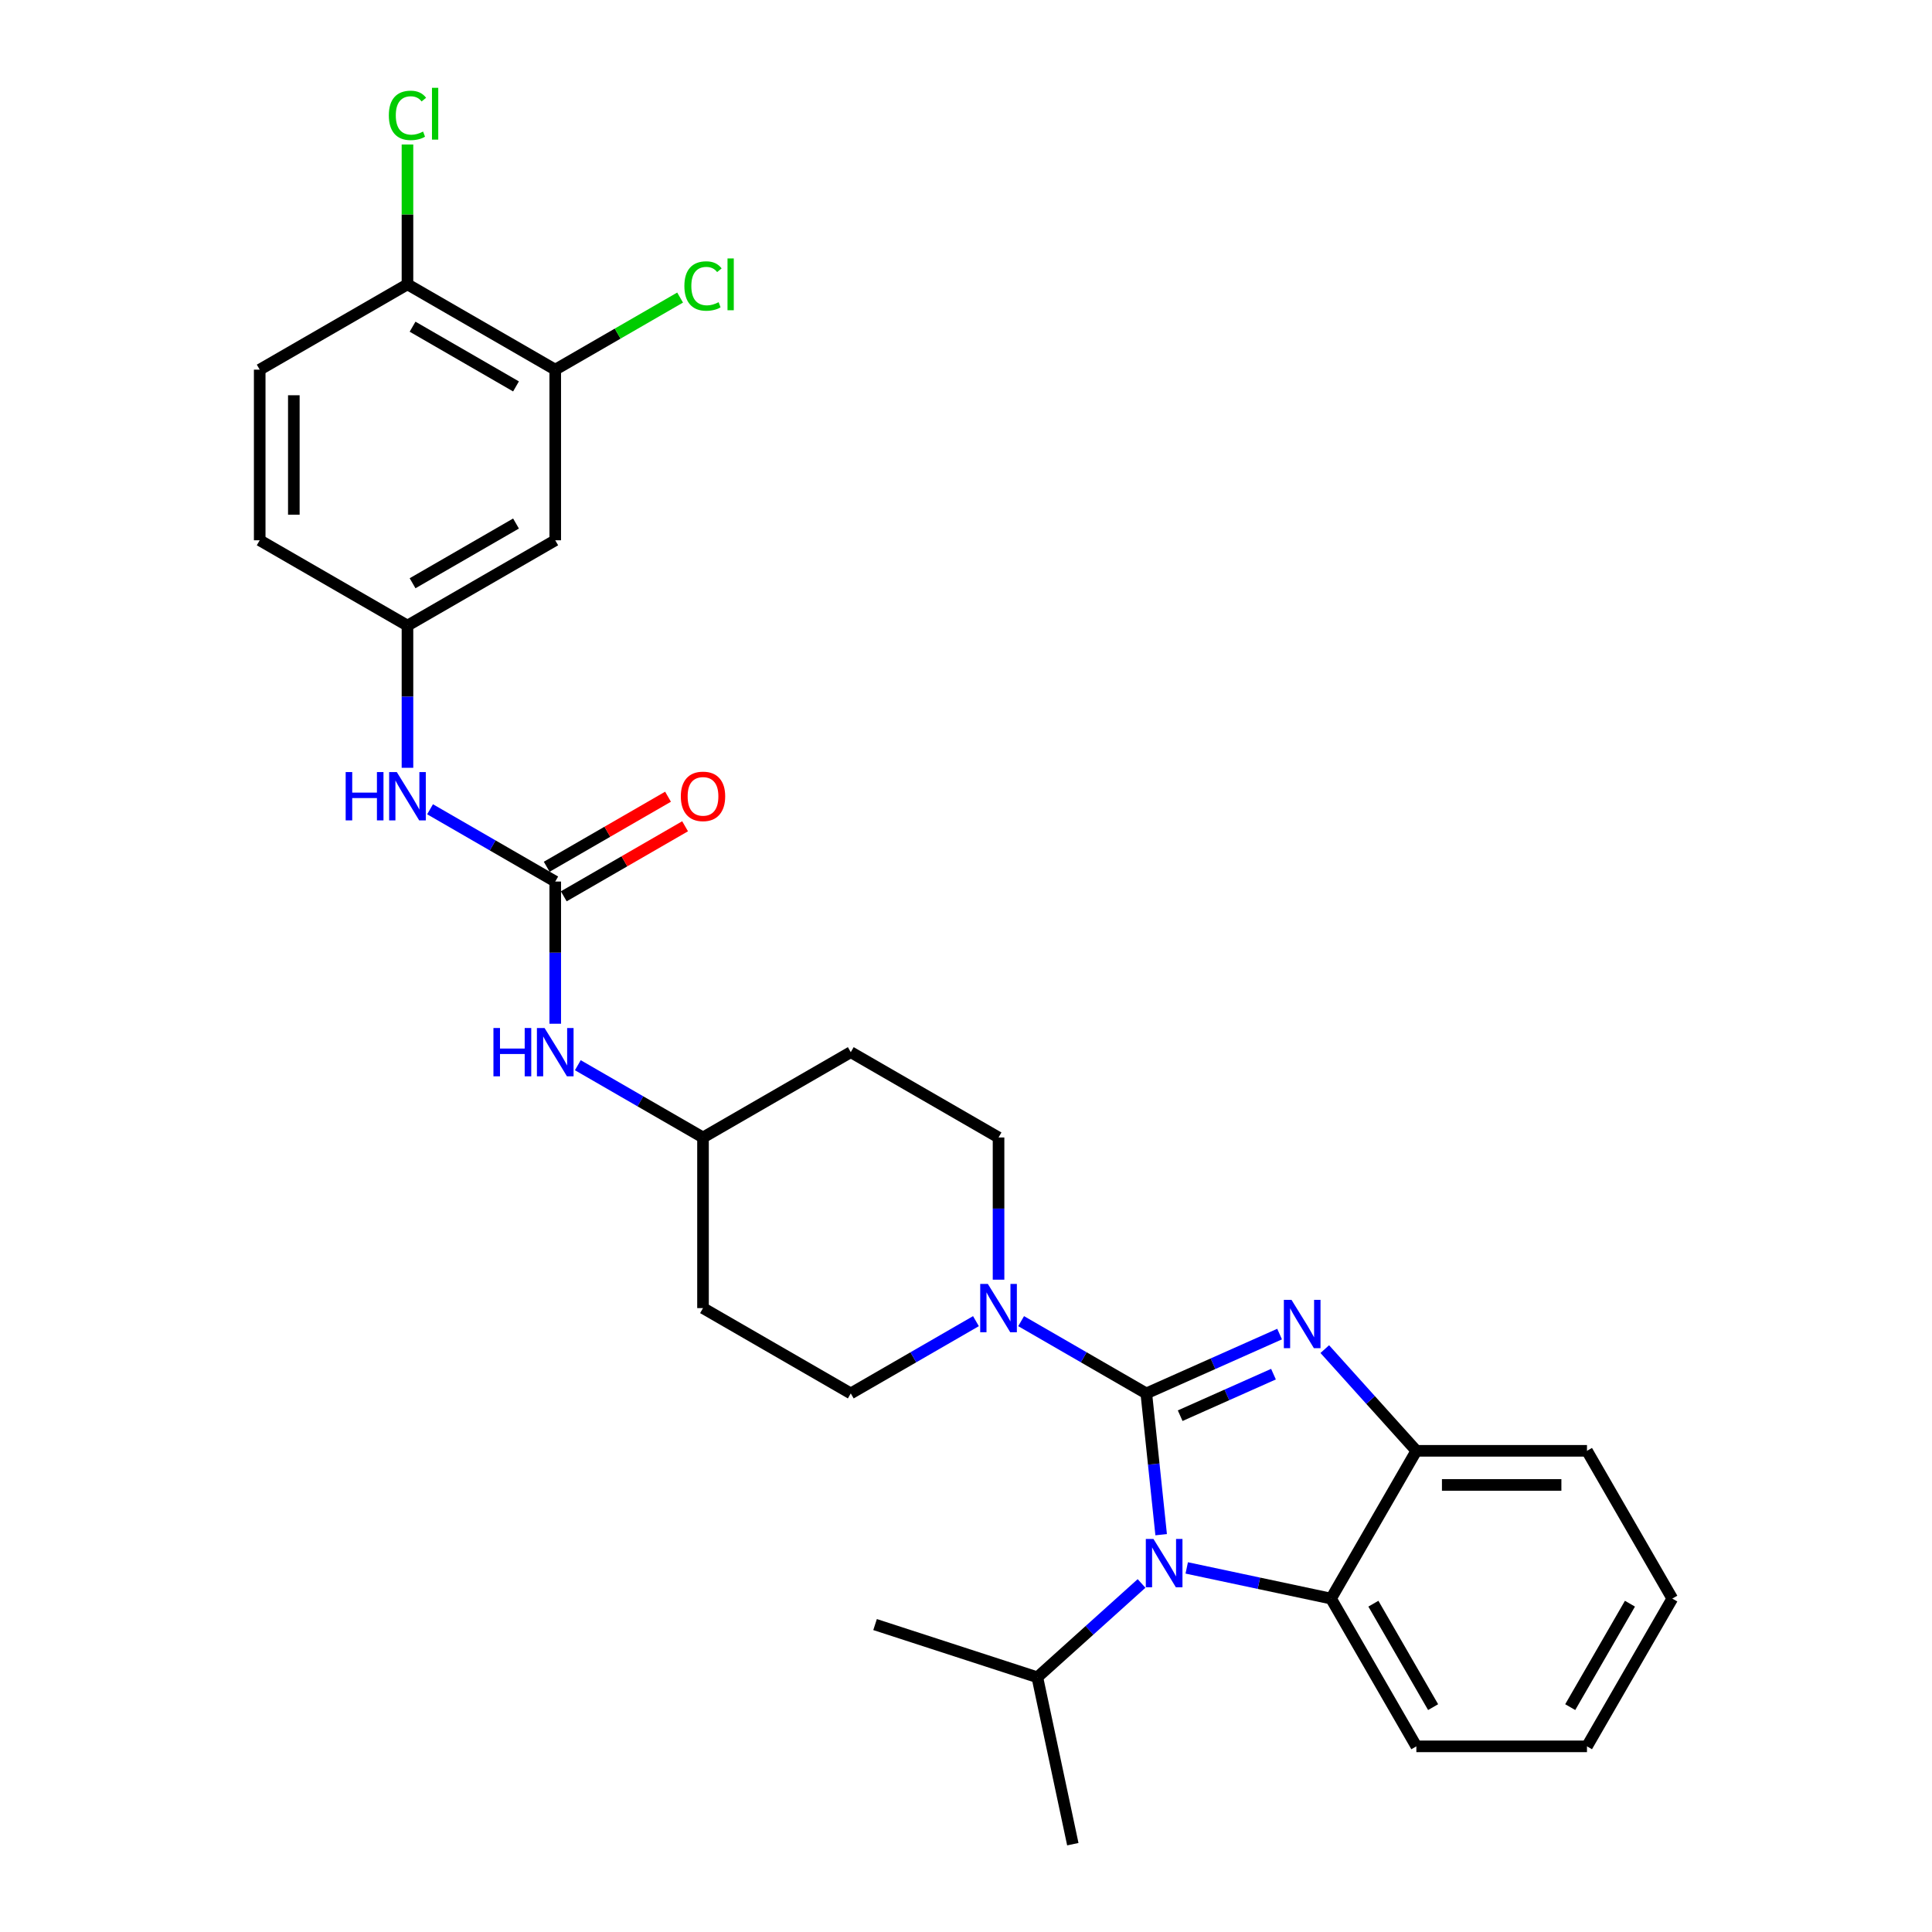 <?xml version='1.0' encoding='iso-8859-1'?>
<svg version='1.1' baseProfile='full'
              xmlns='http://www.w3.org/2000/svg'
                      xmlns:rdkit='http://www.rdkit.org/xml'
                      xmlns:xlink='http://www.w3.org/1999/xlink'
                  xml:space='preserve'
width='1000px' height='1000px' viewBox='0 0 1000 1000'>
<!-- END OF HEADER -->
<rect style='opacity:1.0;fill:#FFFFFF;stroke:none' width='1000' height='1000' x='0' y='0'> </rect>
<path class='bond-0' d='M 210.907,323.809 L 287.391,279.651' style='fill:none;fill-rule:evenodd;stroke:#000000;stroke-width:6px;stroke-linecap:butt;stroke-linejoin:miter;stroke-opacity:1' />
<path class='bond-0' d='M 213.548,301.889 L 267.087,270.978' style='fill:none;fill-rule:evenodd;stroke:#000000;stroke-width:6px;stroke-linecap:butt;stroke-linejoin:miter;stroke-opacity:1' />
<path class='bond-1' d='M 210.907,323.809 L 134.423,279.651' style='fill:none;fill-rule:evenodd;stroke:#000000;stroke-width:6px;stroke-linecap:butt;stroke-linejoin:miter;stroke-opacity:1' />
<path class='bond-2' d='M 210.907,323.809 L 210.907,360.611' style='fill:none;fill-rule:evenodd;stroke:#000000;stroke-width:6px;stroke-linecap:butt;stroke-linejoin:miter;stroke-opacity:1' />
<path class='bond-2' d='M 210.907,360.611 L 210.907,397.412' style='fill:none;fill-rule:evenodd;stroke:#0000FF;stroke-width:6px;stroke-linecap:butt;stroke-linejoin:miter;stroke-opacity:1' />
<path class='bond-3' d='M 299.084,551.351 L 331.48,570.054' style='fill:none;fill-rule:evenodd;stroke:#0000FF;stroke-width:6px;stroke-linecap:butt;stroke-linejoin:miter;stroke-opacity:1' />
<path class='bond-3' d='M 331.48,570.054 L 363.875,588.758' style='fill:none;fill-rule:evenodd;stroke:#000000;stroke-width:6px;stroke-linecap:butt;stroke-linejoin:miter;stroke-opacity:1' />
<path class='bond-4' d='M 287.391,529.886 L 287.391,493.085' style='fill:none;fill-rule:evenodd;stroke:#0000FF;stroke-width:6px;stroke-linecap:butt;stroke-linejoin:miter;stroke-opacity:1' />
<path class='bond-4' d='M 287.391,493.085 L 287.391,456.284' style='fill:none;fill-rule:evenodd;stroke:#000000;stroke-width:6px;stroke-linecap:butt;stroke-linejoin:miter;stroke-opacity:1' />
<path class='bond-5' d='M 291.807,463.932 L 323.204,445.805' style='fill:none;fill-rule:evenodd;stroke:#000000;stroke-width:6px;stroke-linecap:butt;stroke-linejoin:miter;stroke-opacity:1' />
<path class='bond-5' d='M 323.204,445.805 L 354.602,427.677' style='fill:none;fill-rule:evenodd;stroke:#FF0000;stroke-width:6px;stroke-linecap:butt;stroke-linejoin:miter;stroke-opacity:1' />
<path class='bond-5' d='M 282.975,448.635 L 314.373,430.508' style='fill:none;fill-rule:evenodd;stroke:#000000;stroke-width:6px;stroke-linecap:butt;stroke-linejoin:miter;stroke-opacity:1' />
<path class='bond-5' d='M 314.373,430.508 L 345.77,412.38' style='fill:none;fill-rule:evenodd;stroke:#FF0000;stroke-width:6px;stroke-linecap:butt;stroke-linejoin:miter;stroke-opacity:1' />
<path class='bond-6' d='M 287.391,456.284 L 254.996,437.58' style='fill:none;fill-rule:evenodd;stroke:#000000;stroke-width:6px;stroke-linecap:butt;stroke-linejoin:miter;stroke-opacity:1' />
<path class='bond-6' d='M 254.996,437.58 L 222.6,418.876' style='fill:none;fill-rule:evenodd;stroke:#0000FF;stroke-width:6px;stroke-linecap:butt;stroke-linejoin:miter;stroke-opacity:1' />
<path class='bond-7' d='M 287.391,279.651 L 287.391,191.335' style='fill:none;fill-rule:evenodd;stroke:#000000;stroke-width:6px;stroke-linecap:butt;stroke-linejoin:miter;stroke-opacity:1' />
<path class='bond-8' d='M 287.391,191.335 L 210.907,147.177' style='fill:none;fill-rule:evenodd;stroke:#000000;stroke-width:6px;stroke-linecap:butt;stroke-linejoin:miter;stroke-opacity:1' />
<path class='bond-8' d='M 267.087,200.008 L 213.548,169.098' style='fill:none;fill-rule:evenodd;stroke:#000000;stroke-width:6px;stroke-linecap:butt;stroke-linejoin:miter;stroke-opacity:1' />
<path class='bond-9' d='M 287.391,191.335 L 319.707,172.677' style='fill:none;fill-rule:evenodd;stroke:#000000;stroke-width:6px;stroke-linecap:butt;stroke-linejoin:miter;stroke-opacity:1' />
<path class='bond-9' d='M 319.707,172.677 L 352.023,154.02' style='fill:none;fill-rule:evenodd;stroke:#00CC00;stroke-width:6px;stroke-linecap:butt;stroke-linejoin:miter;stroke-opacity:1' />
<path class='bond-10' d='M 865.577,827.426 L 821.419,903.91' style='fill:none;fill-rule:evenodd;stroke:#000000;stroke-width:6px;stroke-linecap:butt;stroke-linejoin:miter;stroke-opacity:1' />
<path class='bond-10' d='M 843.657,830.067 L 812.746,883.606' style='fill:none;fill-rule:evenodd;stroke:#000000;stroke-width:6px;stroke-linecap:butt;stroke-linejoin:miter;stroke-opacity:1' />
<path class='bond-11' d='M 865.577,827.426 L 821.419,750.942' style='fill:none;fill-rule:evenodd;stroke:#000000;stroke-width:6px;stroke-linecap:butt;stroke-linejoin:miter;stroke-opacity:1' />
<path class='bond-12' d='M 821.419,903.91 L 733.103,903.91' style='fill:none;fill-rule:evenodd;stroke:#000000;stroke-width:6px;stroke-linecap:butt;stroke-linejoin:miter;stroke-opacity:1' />
<path class='bond-13' d='M 733.103,903.91 L 688.945,827.426' style='fill:none;fill-rule:evenodd;stroke:#000000;stroke-width:6px;stroke-linecap:butt;stroke-linejoin:miter;stroke-opacity:1' />
<path class='bond-13' d='M 741.776,883.606 L 710.865,830.067' style='fill:none;fill-rule:evenodd;stroke:#000000;stroke-width:6px;stroke-linecap:butt;stroke-linejoin:miter;stroke-opacity:1' />
<path class='bond-14' d='M 688.945,827.426 L 733.103,750.942' style='fill:none;fill-rule:evenodd;stroke:#000000;stroke-width:6px;stroke-linecap:butt;stroke-linejoin:miter;stroke-opacity:1' />
<path class='bond-15' d='M 688.945,827.426 L 651.598,819.488' style='fill:none;fill-rule:evenodd;stroke:#000000;stroke-width:6px;stroke-linecap:butt;stroke-linejoin:miter;stroke-opacity:1' />
<path class='bond-15' d='M 651.598,819.488 L 614.252,811.55' style='fill:none;fill-rule:evenodd;stroke:#0000FF;stroke-width:6px;stroke-linecap:butt;stroke-linejoin:miter;stroke-opacity:1' />
<path class='bond-16' d='M 733.103,750.942 L 821.419,750.942' style='fill:none;fill-rule:evenodd;stroke:#000000;stroke-width:6px;stroke-linecap:butt;stroke-linejoin:miter;stroke-opacity:1' />
<path class='bond-16' d='M 746.35,768.605 L 808.172,768.605' style='fill:none;fill-rule:evenodd;stroke:#000000;stroke-width:6px;stroke-linecap:butt;stroke-linejoin:miter;stroke-opacity:1' />
<path class='bond-17' d='M 733.103,750.942 L 709.402,724.62' style='fill:none;fill-rule:evenodd;stroke:#000000;stroke-width:6px;stroke-linecap:butt;stroke-linejoin:miter;stroke-opacity:1' />
<path class='bond-17' d='M 709.402,724.62 L 685.701,698.297' style='fill:none;fill-rule:evenodd;stroke:#0000FF;stroke-width:6px;stroke-linecap:butt;stroke-linejoin:miter;stroke-opacity:1' />
<path class='bond-18' d='M 662.315,690.517 L 627.821,705.874' style='fill:none;fill-rule:evenodd;stroke:#0000FF;stroke-width:6px;stroke-linecap:butt;stroke-linejoin:miter;stroke-opacity:1' />
<path class='bond-18' d='M 627.821,705.874 L 593.327,721.232' style='fill:none;fill-rule:evenodd;stroke:#000000;stroke-width:6px;stroke-linecap:butt;stroke-linejoin:miter;stroke-opacity:1' />
<path class='bond-18' d='M 659.151,711.26 L 635.005,722.01' style='fill:none;fill-rule:evenodd;stroke:#0000FF;stroke-width:6px;stroke-linecap:butt;stroke-linejoin:miter;stroke-opacity:1' />
<path class='bond-18' d='M 635.005,722.01 L 610.859,732.761' style='fill:none;fill-rule:evenodd;stroke:#000000;stroke-width:6px;stroke-linecap:butt;stroke-linejoin:miter;stroke-opacity:1' />
<path class='bond-19' d='M 590.866,819.593 L 563.896,843.876' style='fill:none;fill-rule:evenodd;stroke:#0000FF;stroke-width:6px;stroke-linecap:butt;stroke-linejoin:miter;stroke-opacity:1' />
<path class='bond-19' d='M 563.896,843.876 L 536.927,868.159' style='fill:none;fill-rule:evenodd;stroke:#000000;stroke-width:6px;stroke-linecap:butt;stroke-linejoin:miter;stroke-opacity:1' />
<path class='bond-20' d='M 601.012,794.351 L 597.17,757.791' style='fill:none;fill-rule:evenodd;stroke:#0000FF;stroke-width:6px;stroke-linecap:butt;stroke-linejoin:miter;stroke-opacity:1' />
<path class='bond-20' d='M 597.17,757.791 L 593.327,721.232' style='fill:none;fill-rule:evenodd;stroke:#000000;stroke-width:6px;stroke-linecap:butt;stroke-linejoin:miter;stroke-opacity:1' />
<path class='bond-21' d='M 440.359,721.232 L 363.875,677.074' style='fill:none;fill-rule:evenodd;stroke:#000000;stroke-width:6px;stroke-linecap:butt;stroke-linejoin:miter;stroke-opacity:1' />
<path class='bond-22' d='M 440.359,721.232 L 472.754,702.528' style='fill:none;fill-rule:evenodd;stroke:#000000;stroke-width:6px;stroke-linecap:butt;stroke-linejoin:miter;stroke-opacity:1' />
<path class='bond-22' d='M 472.754,702.528 L 505.15,683.825' style='fill:none;fill-rule:evenodd;stroke:#0000FF;stroke-width:6px;stroke-linecap:butt;stroke-linejoin:miter;stroke-opacity:1' />
<path class='bond-23' d='M 593.327,721.232 L 560.932,702.528' style='fill:none;fill-rule:evenodd;stroke:#000000;stroke-width:6px;stroke-linecap:butt;stroke-linejoin:miter;stroke-opacity:1' />
<path class='bond-23' d='M 560.932,702.528 L 528.536,683.825' style='fill:none;fill-rule:evenodd;stroke:#0000FF;stroke-width:6px;stroke-linecap:butt;stroke-linejoin:miter;stroke-opacity:1' />
<path class='bond-24' d='M 516.843,662.36 L 516.843,625.559' style='fill:none;fill-rule:evenodd;stroke:#0000FF;stroke-width:6px;stroke-linecap:butt;stroke-linejoin:miter;stroke-opacity:1' />
<path class='bond-24' d='M 516.843,625.559 L 516.843,588.758' style='fill:none;fill-rule:evenodd;stroke:#000000;stroke-width:6px;stroke-linecap:butt;stroke-linejoin:miter;stroke-opacity:1' />
<path class='bond-25' d='M 516.843,588.758 L 440.359,544.6' style='fill:none;fill-rule:evenodd;stroke:#000000;stroke-width:6px;stroke-linecap:butt;stroke-linejoin:miter;stroke-opacity:1' />
<path class='bond-26' d='M 440.359,544.6 L 363.875,588.758' style='fill:none;fill-rule:evenodd;stroke:#000000;stroke-width:6px;stroke-linecap:butt;stroke-linejoin:miter;stroke-opacity:1' />
<path class='bond-27' d='M 363.875,588.758 L 363.875,677.074' style='fill:none;fill-rule:evenodd;stroke:#000000;stroke-width:6px;stroke-linecap:butt;stroke-linejoin:miter;stroke-opacity:1' />
<path class='bond-28' d='M 536.927,868.159 L 555.289,954.545' style='fill:none;fill-rule:evenodd;stroke:#000000;stroke-width:6px;stroke-linecap:butt;stroke-linejoin:miter;stroke-opacity:1' />
<path class='bond-29' d='M 536.927,868.159 L 452.933,840.868' style='fill:none;fill-rule:evenodd;stroke:#000000;stroke-width:6px;stroke-linecap:butt;stroke-linejoin:miter;stroke-opacity:1' />
<path class='bond-30' d='M 210.907,147.177 L 134.423,191.335' style='fill:none;fill-rule:evenodd;stroke:#000000;stroke-width:6px;stroke-linecap:butt;stroke-linejoin:miter;stroke-opacity:1' />
<path class='bond-31' d='M 210.907,147.177 L 210.907,110.985' style='fill:none;fill-rule:evenodd;stroke:#000000;stroke-width:6px;stroke-linecap:butt;stroke-linejoin:miter;stroke-opacity:1' />
<path class='bond-31' d='M 210.907,110.985 L 210.907,74.793' style='fill:none;fill-rule:evenodd;stroke:#00CC00;stroke-width:6px;stroke-linecap:butt;stroke-linejoin:miter;stroke-opacity:1' />
<path class='bond-32' d='M 134.423,191.335 L 134.423,279.651' style='fill:none;fill-rule:evenodd;stroke:#000000;stroke-width:6px;stroke-linecap:butt;stroke-linejoin:miter;stroke-opacity:1' />
<path class='bond-32' d='M 152.086,204.583 L 152.086,266.404' style='fill:none;fill-rule:evenodd;stroke:#000000;stroke-width:6px;stroke-linecap:butt;stroke-linejoin:miter;stroke-opacity:1' />
<path  class='atom-1' d='M 255.403 532.094
L 258.794 532.094
L 258.794 542.727
L 271.582 542.727
L 271.582 532.094
L 274.974 532.094
L 274.974 557.105
L 271.582 557.105
L 271.582 545.553
L 258.794 545.553
L 258.794 557.105
L 255.403 557.105
L 255.403 532.094
' fill='#0000FF'/>
<path  class='atom-1' d='M 281.862 532.094
L 290.058 545.341
Q 290.871 546.649, 292.178 549.015
Q 293.485 551.382, 293.555 551.524
L 293.555 532.094
L 296.876 532.094
L 296.876 557.105
L 293.449 557.105
L 284.653 542.621
Q 283.629 540.926, 282.534 538.983
Q 281.474 537.04, 281.156 536.439
L 281.156 557.105
L 277.906 557.105
L 277.906 532.094
L 281.862 532.094
' fill='#0000FF'/>
<path  class='atom-3' d='M 352.394 412.196
Q 352.394 406.191, 355.361 402.835
Q 358.329 399.479, 363.875 399.479
Q 369.421 399.479, 372.389 402.835
Q 375.356 406.191, 375.356 412.196
Q 375.356 418.272, 372.353 421.734
Q 369.351 425.161, 363.875 425.161
Q 358.364 425.161, 355.361 421.734
Q 352.394 418.308, 352.394 412.196
M 363.875 422.335
Q 367.69 422.335, 369.739 419.791
Q 371.823 417.212, 371.823 412.196
Q 371.823 407.286, 369.739 404.813
Q 367.69 402.305, 363.875 402.305
Q 360.06 402.305, 357.975 404.778
Q 355.927 407.25, 355.927 412.196
Q 355.927 417.248, 357.975 419.791
Q 360.06 422.335, 363.875 422.335
' fill='#FF0000'/>
<path  class='atom-4' d='M 178.919 399.62
L 182.31 399.62
L 182.31 410.253
L 195.098 410.253
L 195.098 399.62
L 198.49 399.62
L 198.49 424.631
L 195.098 424.631
L 195.098 413.079
L 182.31 413.079
L 182.31 424.631
L 178.919 424.631
L 178.919 399.62
' fill='#0000FF'/>
<path  class='atom-4' d='M 205.378 399.62
L 213.574 412.867
Q 214.387 414.174, 215.694 416.541
Q 217.001 418.908, 217.071 419.049
L 217.071 399.62
L 220.392 399.62
L 220.392 424.631
L 216.965 424.631
L 208.169 410.147
Q 207.145 408.451, 206.05 406.509
Q 204.99 404.566, 204.672 403.965
L 204.672 424.631
L 201.422 424.631
L 201.422 399.62
L 205.378 399.62
' fill='#0000FF'/>
<path  class='atom-13' d='M 668.479 672.805
L 676.675 686.052
Q 677.487 687.359, 678.795 689.726
Q 680.102 692.093, 680.172 692.234
L 680.172 672.805
L 683.493 672.805
L 683.493 697.816
L 680.066 697.816
L 671.27 683.332
Q 670.246 681.637, 669.15 679.694
Q 668.091 677.751, 667.773 677.15
L 667.773 697.816
L 664.523 697.816
L 664.523 672.805
L 668.479 672.805
' fill='#0000FF'/>
<path  class='atom-14' d='M 597.03 796.559
L 605.226 809.806
Q 606.038 811.113, 607.345 813.48
Q 608.652 815.847, 608.723 815.988
L 608.723 796.559
L 612.044 796.559
L 612.044 821.57
L 608.617 821.57
L 599.821 807.086
Q 598.796 805.39, 597.701 803.447
Q 596.641 801.504, 596.323 800.904
L 596.323 821.57
L 593.073 821.57
L 593.073 796.559
L 597.03 796.559
' fill='#0000FF'/>
<path  class='atom-17' d='M 511.314 664.568
L 519.51 677.816
Q 520.323 679.123, 521.63 681.49
Q 522.937 683.857, 523.007 683.998
L 523.007 664.568
L 526.328 664.568
L 526.328 689.579
L 522.902 689.579
L 514.105 675.096
Q 513.081 673.4, 511.986 671.457
Q 510.926 669.514, 510.608 668.913
L 510.608 689.579
L 507.358 689.579
L 507.358 664.568
L 511.314 664.568
' fill='#0000FF'/>
<path  class='atom-28' d='M 354.231 148.043
Q 354.231 141.825, 357.128 138.575
Q 360.06 135.29, 365.606 135.29
Q 370.764 135.29, 373.519 138.928
L 371.188 140.836
Q 369.174 138.186, 365.606 138.186
Q 361.826 138.186, 359.812 140.73
Q 357.834 143.238, 357.834 148.043
Q 357.834 152.988, 359.883 155.532
Q 361.967 158.075, 365.995 158.075
Q 368.75 158.075, 371.965 156.415
L 372.954 159.064
Q 371.647 159.912, 369.669 160.407
Q 367.69 160.901, 365.5 160.901
Q 360.06 160.901, 357.128 157.581
Q 354.231 154.26, 354.231 148.043
' fill='#00CC00'/>
<path  class='atom-28' d='M 376.557 133.771
L 379.807 133.771
L 379.807 160.583
L 376.557 160.583
L 376.557 133.771
' fill='#00CC00'/>
<path  class='atom-29' d='M 201.263 59.726
Q 201.263 53.509, 204.16 50.259
Q 207.092 46.974, 212.638 46.974
Q 217.796 46.974, 220.551 50.612
L 218.22 52.52
Q 216.206 49.87, 212.638 49.87
Q 208.858 49.87, 206.844 52.414
Q 204.866 54.922, 204.866 59.726
Q 204.866 64.672, 206.915 67.216
Q 208.999 69.759, 213.027 69.759
Q 215.782 69.759, 218.997 68.099
L 219.986 70.748
Q 218.679 71.596, 216.701 72.091
Q 214.722 72.585, 212.532 72.585
Q 207.092 72.585, 204.16 69.265
Q 201.263 65.944, 201.263 59.726
' fill='#00CC00'/>
<path  class='atom-29' d='M 223.589 45.455
L 226.839 45.455
L 226.839 72.267
L 223.589 72.267
L 223.589 45.455
' fill='#00CC00'/>
</svg>
